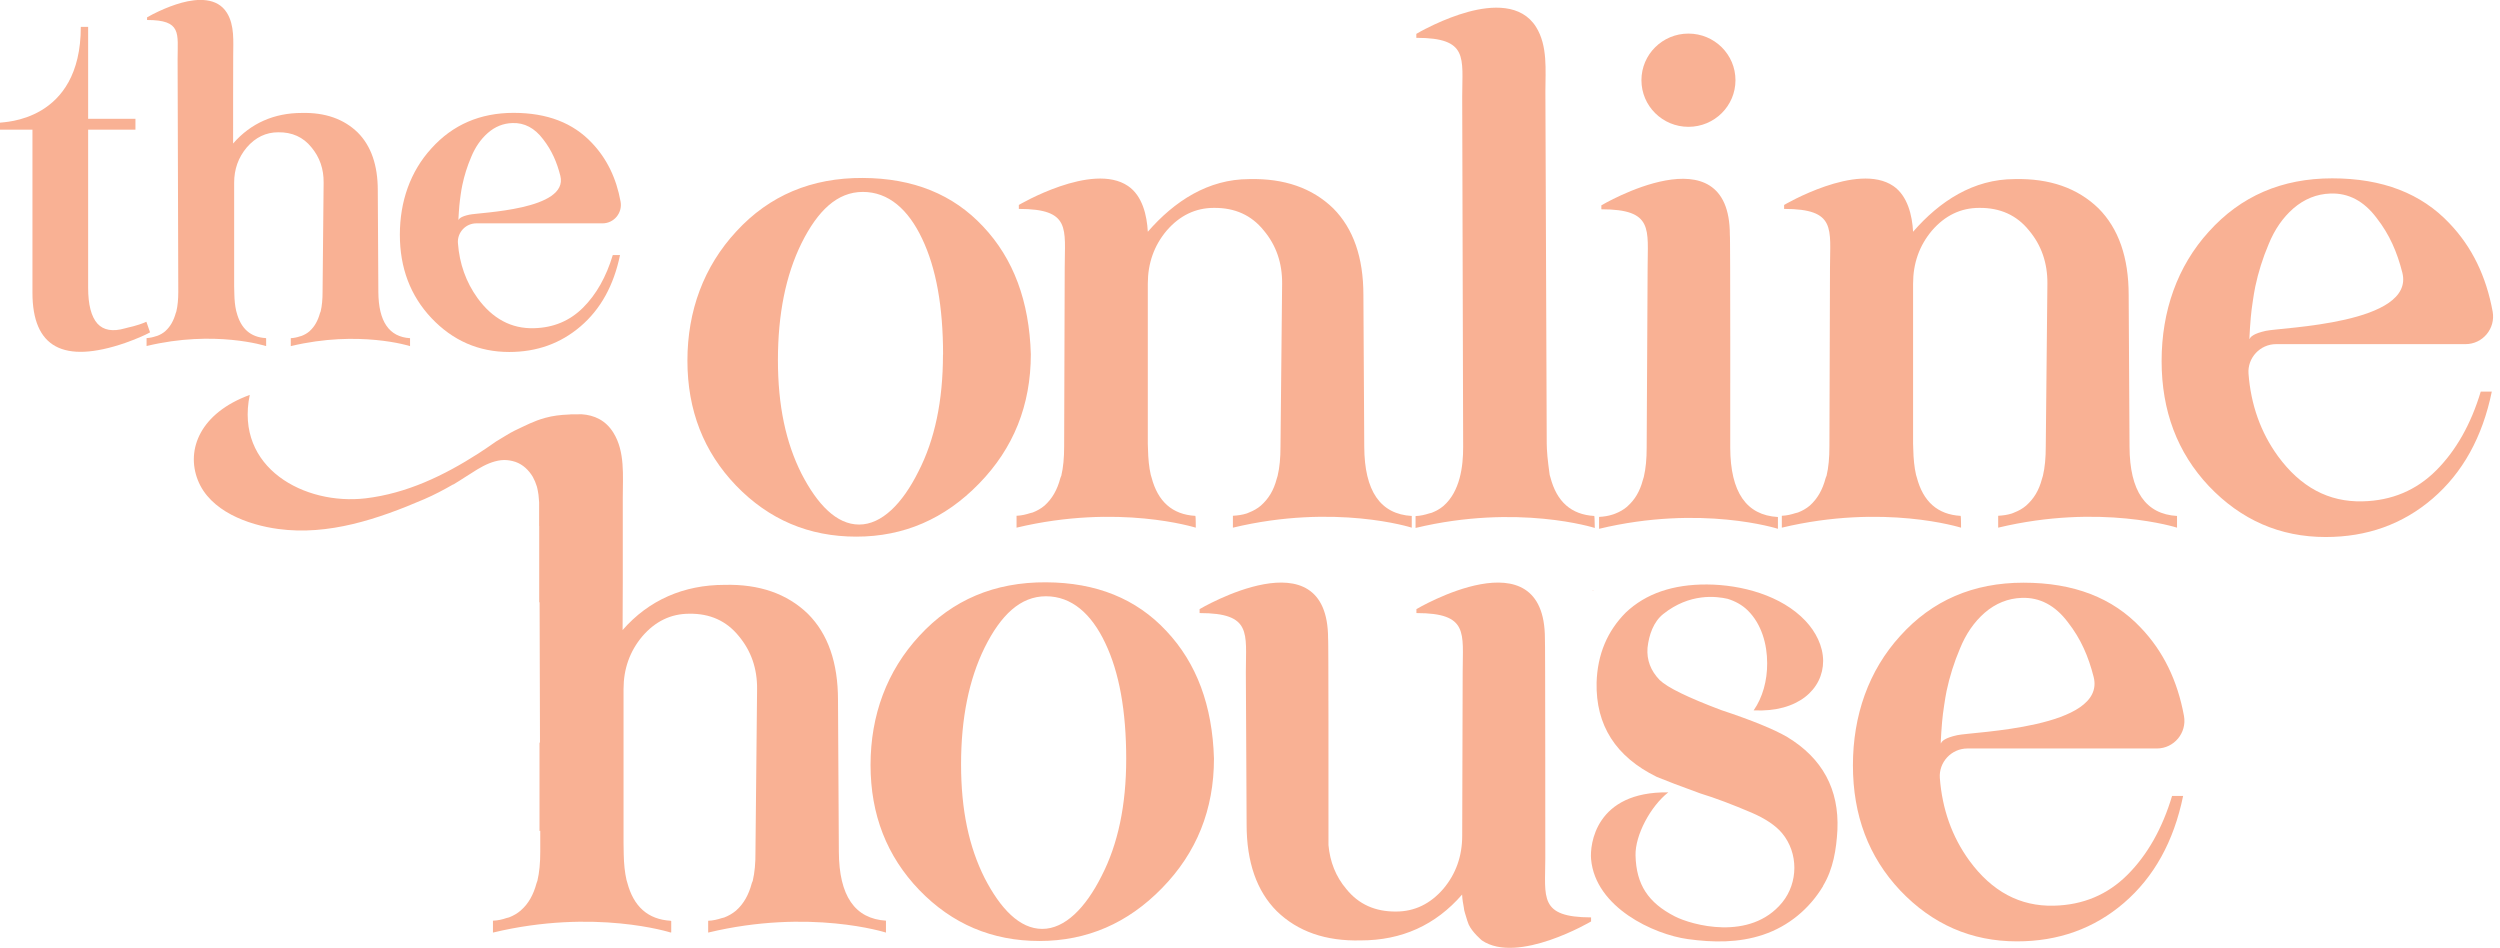 <svg xmlns="http://www.w3.org/2000/svg" width="211" height="80" viewBox="0 0 211 80" fill="none"><g clip-path="url(#clip0_165_2217)"><path d="M74.775 77.714V78.71C74.775 78.71 68.341 76.647 59.769 78.71V77.714C60.187 77.698 60.564 77.603 60.91 77.491C60.974 77.475 61.062 77.46 61.127 77.436C61.496 77.292 61.825 77.101 62.123 76.854C62.139 76.838 62.155 76.822 62.171 76.806C62.765 76.273 63.191 75.524 63.448 74.553C63.464 74.473 63.504 74.433 63.529 74.353C63.697 73.645 63.77 72.832 63.761 71.9L63.898 58.154C63.914 56.426 63.4 54.937 62.348 53.678C61.311 52.404 59.929 51.775 58.178 51.799C56.628 51.799 55.302 52.436 54.21 53.71C53.157 54.961 52.627 56.45 52.627 58.154V71.152C52.627 71.311 52.643 71.956 52.643 72.116C52.659 72.912 52.732 73.637 52.876 74.266C52.892 74.346 52.916 74.409 52.94 74.481C53.471 76.512 54.684 77.603 56.62 77.714V77.73C56.62 77.73 56.636 77.73 56.652 77.73V78.702L56.62 78.686V78.71C56.62 78.71 50.185 76.647 41.605 78.71V77.706C42.023 77.691 42.401 77.603 42.746 77.483C42.818 77.468 42.899 77.451 42.963 77.428C43.332 77.284 43.662 77.093 43.951 76.846C43.967 76.83 43.983 76.814 44.007 76.79C44.602 76.265 45.028 75.508 45.285 74.537C45.301 74.457 45.341 74.417 45.357 74.338C45.526 73.629 45.598 72.816 45.598 71.885V70.117C45.598 70.117 45.55 70.124 45.534 70.132V62.702C45.534 62.702 45.558 62.67 45.574 62.654L45.542 50.851C45.542 50.851 45.526 50.827 45.51 50.819V44.4H45.502V42.393C45.502 42.29 45.485 42.186 45.477 42.083C45.461 41.868 45.445 41.661 45.397 41.453C45.373 41.318 45.349 41.191 45.309 41.055C45.22 40.769 45.108 40.498 44.971 40.251C44.931 40.187 44.883 40.115 44.843 40.052C44.457 39.494 43.935 39.072 43.26 38.913C42.963 38.841 42.642 38.801 42.288 38.841C41.605 38.921 40.938 39.224 40.28 39.622C40.248 39.638 40.215 39.662 40.191 39.678C39.557 40.06 38.914 40.506 38.255 40.896C38.255 40.888 38.255 40.88 38.255 40.88C37.452 41.342 36.641 41.772 35.789 42.138C31.917 43.803 27.723 45.221 23.49 44.647C20.927 44.305 17.714 43.134 16.694 40.514C15.681 37.925 16.918 34.851 21.08 33.33C19.802 39.51 25.731 42.664 30.857 42.059C34.327 41.645 37.452 40.147 40.384 38.268C40.842 37.973 41.316 37.647 41.878 37.256C42.312 37.01 42.987 36.556 43.445 36.34C44.369 35.91 45.035 35.536 46.024 35.265C46.658 35.09 47.325 35.011 47.992 34.987H48.008C48.257 34.955 48.49 34.971 48.731 34.971C48.843 34.971 48.972 34.955 49.084 34.963C50.153 35.034 51.117 35.465 51.768 36.516C52.764 38.109 52.563 40.163 52.563 41.955C52.563 41.955 52.563 48.231 52.563 49.059L52.547 53.177C54.764 50.636 57.72 49.362 61.151 49.362C64.083 49.29 66.429 50.103 68.196 51.815C69.883 53.503 70.727 55.932 70.727 59.086L70.799 71.885C70.815 75.612 72.148 77.547 74.791 77.706L74.775 77.714Z" fill="#F9B194"></path><path d="M102.459 64.024C102.459 68.325 100.997 71.964 98.088 74.943C95.196 77.921 91.742 79.418 87.733 79.418C83.725 79.418 80.359 77.985 77.587 75.118C74.848 72.267 73.474 68.754 73.474 64.565C73.474 60.376 74.848 56.625 77.611 53.647C80.391 50.628 83.95 49.123 88.28 49.147C92.521 49.163 95.903 50.532 98.434 53.248C100.997 55.964 102.33 59.556 102.459 64.024ZM95.052 64.056C95.052 60.002 94.465 56.745 93.284 54.276C92.112 51.791 90.441 50.325 88.28 50.325C86.119 50.325 84.472 51.91 83.106 54.65C81.772 57.358 81.114 60.647 81.114 64.51C81.114 68.372 81.781 71.478 83.106 74.114C84.44 76.695 86.054 78.399 87.966 78.399C89.878 78.399 91.621 76.631 92.971 73.939C94.361 71.247 95.052 67.95 95.052 64.056Z" fill="#F9B194"></path><path d="M134.287 77.436V77.77C134.287 77.77 128.101 81.426 125.073 79.371C125.073 79.371 124.253 78.686 123.956 78.025C123.868 77.826 123.804 77.587 123.731 77.348C123.683 77.173 123.619 77.014 123.579 76.823C123.563 76.751 123.562 76.671 123.546 76.591C123.482 76.249 123.418 75.899 123.402 75.5C121.16 78.081 118.309 79.371 114.838 79.371C111.89 79.443 109.528 78.622 107.761 76.902C106.066 75.206 105.214 72.761 105.214 69.591L105.15 56.713C105.15 53.424 105.68 51.743 101.246 51.743V51.409C101.246 51.409 112.091 44.982 112.091 53.902C112.131 53.838 112.123 66.732 112.123 71.327C112.251 72.729 112.733 73.979 113.633 75.038C114.669 76.321 116.067 76.95 117.827 76.934C119.385 76.934 120.719 76.289 121.819 75.015C122.88 73.756 123.41 72.259 123.41 70.539L123.45 56.713C123.45 53.424 123.98 51.743 119.546 51.743V51.409C119.546 51.409 130.391 44.982 130.391 53.902C130.423 53.854 130.423 72.45 130.423 72.45C130.423 75.739 129.861 77.42 134.287 77.428V77.436ZM134.488 49.84V49.864H134.351C134.4 49.856 134.44 49.848 134.488 49.84Z" fill="#F9B194"></path><path d="M153.865 74.792C152.708 76.711 150.949 78.177 148.804 78.893C146.739 79.586 144.578 79.554 142.449 79.26C139.597 78.869 134.649 76.6 134.287 72.514C134.175 71.303 134.641 66.788 140.802 66.875C139.308 68.046 137.999 70.483 138.039 72.195C138.095 74.664 139.115 76.193 141.349 77.34C142.754 78.065 147.711 79.475 150.418 76.169C151.776 74.505 151.8 71.996 150.41 70.324C149.872 69.679 149.012 69.097 147.832 68.588C146.241 67.911 144.803 67.361 143.502 66.963C141.839 66.358 140.617 65.896 139.83 65.569C136.368 63.865 134.673 61.213 134.753 57.605C134.825 55.24 135.653 53.265 137.219 51.696C138.898 50.103 141.188 49.314 144.072 49.33C146.964 49.346 150.354 50.246 152.386 52.404C153.246 53.32 153.865 54.515 153.873 55.781C153.873 58.147 151.776 60.138 148.008 59.955C148.771 58.863 149.157 57.438 149.149 55.972C149.149 54.38 148.683 52.683 147.518 51.528C147.036 51.051 146.45 50.74 145.815 50.541C144.867 50.326 142.618 50.031 140.368 51.831C139.565 52.476 139.171 53.567 139.051 54.674C138.971 55.702 139.316 56.61 140.079 57.398C140.73 58.027 142.457 58.871 145.269 59.931C147.888 60.799 149.743 61.563 150.836 62.2C153.816 64 155.23 66.621 155.078 70.045C154.989 71.686 154.724 73.35 153.865 74.768V74.792Z" fill="#F9B194"></path><path d="M183.331 67.178H184.255C183.468 71.016 181.797 74.027 179.258 76.209C176.736 78.375 173.723 79.451 170.237 79.451C166.381 79.451 163.095 78.017 160.372 75.15C157.713 72.323 156.387 68.81 156.387 64.597C156.387 60.384 157.713 56.601 160.372 53.678C163.071 50.676 166.541 49.179 170.783 49.179C175.025 49.179 178.31 50.453 180.696 52.993C182.576 54.961 183.781 57.438 184.328 60.424C184.585 61.85 183.492 63.172 182.038 63.172H166.051C164.702 63.172 163.625 64.326 163.722 65.665C163.923 68.285 164.742 70.61 166.204 72.625C168.116 75.245 170.494 76.512 173.346 76.44C175.812 76.384 177.885 75.508 179.564 73.828C181.243 72.147 182.496 69.933 183.323 67.178H183.331ZM163.818 62.734C163.89 62.543 164.172 62.272 165.192 62.049C166.541 61.754 177.796 61.467 176.704 57.135C176.27 55.423 175.635 53.933 174.535 52.524C173.458 51.09 172.157 50.405 170.63 50.461C169.474 50.501 168.429 50.923 167.505 51.719C166.614 52.5 165.923 53.503 165.425 54.73C164.919 55.916 164.549 57.111 164.292 58.314C164.156 58.959 163.987 60.233 163.987 60.233C163.89 60.926 163.77 62.845 163.81 62.742L163.818 62.734Z" fill="#F9B194"></path><path d="M87.002 29.897C87.002 34.197 85.54 37.837 82.632 40.816C79.74 43.794 76.286 45.292 72.277 45.292C68.268 45.292 64.902 43.858 62.131 40.991C59.391 38.14 58.018 34.628 58.018 30.438C58.018 26.249 59.391 22.498 62.155 19.52C64.934 16.501 68.493 14.996 72.823 15.02C77.065 15.036 80.447 16.406 82.978 19.121C85.54 21.837 86.874 25.429 87.002 29.897ZM79.595 29.929C79.595 25.875 79.009 22.618 77.828 20.149C76.655 17.664 74.984 16.198 72.823 16.198C70.662 16.198 69.015 17.783 67.65 20.523C66.316 23.231 65.657 26.52 65.657 30.383C65.657 34.245 66.324 37.351 67.65 39.987C68.983 42.568 70.598 44.272 72.51 44.272C74.422 44.272 76.165 42.504 77.507 39.812C78.897 37.12 79.587 33.823 79.587 29.929H79.595Z" fill="#F9B194"></path><path d="M119.152 43.532V44.535C119.152 44.535 112.685 42.465 104.057 44.535V43.532C104.483 43.508 104.853 43.452 105.206 43.341C105.278 43.325 105.359 43.277 105.423 43.253C105.793 43.11 106.13 42.919 106.419 42.672C107.07 42.09 107.496 41.397 107.753 40.418C107.769 40.346 107.809 40.235 107.833 40.155C108.002 39.446 108.074 38.626 108.074 37.694L108.211 23.94C108.227 22.204 107.713 20.698 106.652 19.44C105.616 18.158 104.218 17.529 102.459 17.545C100.9 17.545 99.567 18.19 98.466 19.464C97.406 20.722 96.875 22.22 96.875 23.94V37.455C96.875 37.614 96.891 37.758 96.891 37.909C96.907 38.714 96.98 39.446 97.124 40.075C97.141 40.155 97.165 40.219 97.189 40.29C97.719 42.329 98.94 43.428 100.892 43.54C100.924 43.564 100.924 44.535 100.924 44.535C100.892 44.535 94.425 42.473 85.797 44.535V43.532C86.223 43.516 86.593 43.42 86.946 43.309C87.018 43.293 87.091 43.277 87.163 43.253C87.532 43.11 87.87 42.919 88.159 42.672C88.81 42.09 89.236 41.334 89.493 40.354C89.509 40.274 89.549 40.235 89.573 40.155C89.742 39.446 89.814 38.626 89.814 37.694L89.862 22.602C89.862 19.313 90.424 17.632 85.99 17.632V17.298C85.99 17.298 92.176 13.642 95.204 15.697C96.425 16.525 96.803 18.19 96.875 19.56C99.117 16.979 101.969 15.116 105.439 15.116C108.387 15.044 110.749 15.864 112.525 17.585C114.22 19.289 115.071 21.726 115.071 24.896L115.143 37.702C115.16 41.453 116.501 43.396 119.16 43.548L119.152 43.532Z" fill="#F9B194"></path><path d="M134.6 44.559C134.6 44.559 128.101 42.488 119.473 44.559V43.556C119.899 43.54 120.269 43.444 120.622 43.333C120.695 43.317 120.775 43.301 120.839 43.277C121.209 43.133 121.546 42.942 121.835 42.696C123.225 41.477 123.498 39.374 123.49 37.71L123.41 8.163C123.41 4.874 123.972 3.193 119.538 3.193V2.859C120.02 2.572 120.534 2.317 121.04 2.078C121.964 1.648 122.92 1.274 123.908 1.003C125.9 0.462 128.407 0.302 129.644 2.277C130.64 3.87 130.431 5.925 130.431 7.717L130.544 37.463C130.544 37.622 130.56 37.758 130.56 37.917C130.576 38.522 130.785 40.051 130.793 40.083C130.809 40.163 130.833 40.227 130.857 40.298C131.387 42.337 132.608 43.436 134.56 43.548C134.592 43.572 134.592 44.543 134.6 44.543V44.559Z" fill="#F9B194"></path><path d="M150.057 43.627V44.631C150.057 44.631 143.59 42.56 134.962 44.631V43.627C135.388 43.603 135.725 43.548 136.079 43.436C136.151 43.42 136.263 43.373 136.328 43.349C136.697 43.205 137.035 43.014 137.324 42.767C137.34 42.751 137.356 42.735 137.372 42.719C137.966 42.186 138.4 41.493 138.657 40.513C138.673 40.442 138.714 40.33 138.738 40.251C138.906 39.534 138.979 38.721 138.979 37.79L139.059 22.634C139.059 19.345 139.589 17.664 135.155 17.664V17.33C135.155 17.33 146 10.903 146 19.823C146.048 19.751 146.032 37.79 146.032 37.79C146.048 41.541 147.39 43.484 150.049 43.635L150.057 43.627ZM138.537 6.769C138.537 4.595 140.312 2.835 142.505 2.835C144.699 2.835 146.474 4.595 146.474 6.769C146.474 8.943 144.699 10.704 142.505 10.704C140.312 10.704 138.537 8.943 138.537 6.769Z" fill="#F9B194"></path><path d="M183.741 43.532V44.535C183.741 44.535 177.274 42.465 168.646 44.535V43.532C169.072 43.508 169.442 43.452 169.795 43.341C169.867 43.325 169.94 43.277 170.012 43.253C170.381 43.11 170.719 42.919 171.008 42.672C171.659 42.09 172.085 41.397 172.342 40.418C172.366 40.346 172.398 40.235 172.422 40.155C172.591 39.446 172.663 38.626 172.663 37.694L172.8 23.94C172.816 22.204 172.301 20.698 171.241 19.44C170.205 18.158 168.807 17.529 167.048 17.545C165.489 17.545 164.156 18.19 163.055 19.464C161.995 20.722 161.464 22.22 161.464 23.94V37.455C161.464 37.614 161.48 37.758 161.48 37.909C161.496 38.714 161.569 39.446 161.713 40.075C161.729 40.155 161.754 40.219 161.778 40.29C162.308 42.329 163.529 43.428 165.481 43.54C165.513 43.564 165.513 44.535 165.513 44.535C165.481 44.535 159.014 42.473 150.386 44.535V43.532C150.812 43.516 151.182 43.42 151.535 43.309C151.607 43.293 151.68 43.277 151.752 43.253C152.121 43.11 152.459 42.919 152.748 42.672C153.399 42.09 153.825 41.334 154.082 40.354C154.098 40.274 154.138 40.235 154.162 40.155C154.331 39.446 154.403 38.626 154.403 37.694L154.451 22.602C154.451 19.313 155.013 17.632 150.579 17.632V17.298C150.579 17.298 156.765 13.642 159.793 15.697C161.006 16.525 161.392 18.19 161.464 19.56C163.706 16.979 166.558 15.116 170.028 15.116C172.976 15.044 175.338 15.864 177.113 17.585C178.809 19.289 179.66 21.726 179.66 24.896L179.732 37.702C179.748 41.453 181.09 43.396 183.749 43.548L183.741 43.532Z" fill="#F9B194"></path><path d="M209.384 33.051H210.308C209.52 36.889 207.849 39.9 205.311 42.082C202.788 44.248 199.776 45.324 196.289 45.324C192.433 45.324 189.148 43.89 186.424 41.023C183.765 38.196 182.44 34.675 182.44 30.47C182.44 26.265 183.765 22.474 186.424 19.552C189.123 16.549 192.594 15.052 196.836 15.052C201.077 15.052 204.363 16.326 206.749 18.867C208.629 20.834 209.834 23.311 210.38 26.297C210.637 27.723 209.545 29.045 208.09 29.045H192.104C190.754 29.045 189.678 30.2 189.774 31.538C189.975 34.158 190.794 36.483 192.257 38.498C194.169 41.118 196.546 42.385 199.398 42.313C201.865 42.257 203.937 41.381 205.616 39.701C207.295 38.02 208.548 35.798 209.376 33.051H209.384ZM189.871 28.607C189.943 28.416 190.224 28.145 191.244 27.922C192.594 27.627 203.849 27.34 202.756 23.008C202.322 21.296 201.688 19.806 200.587 18.397C199.511 16.963 198.209 16.278 196.683 16.334C195.526 16.374 194.482 16.796 193.558 17.592C192.666 18.373 191.975 19.376 191.477 20.603C190.971 21.789 190.602 22.984 190.345 24.187C190.208 24.832 190.039 26.106 190.039 26.106C189.943 26.799 189.822 28.718 189.863 28.615L189.871 28.607Z" fill="#F9B194"></path><path d="M12.669 28.049C12.211 28.304 11.504 28.607 10.548 28.95C5.342 30.733 2.739 29.316 2.739 24.705V10.943H0V10.353C0.241 10.289 6.82 10.321 6.82 2.27H7.439V10.027H11.432V10.943H7.439V24.282C7.439 25.708 7.696 26.72 8.226 27.317C8.74 27.874 9.512 28.01 10.54 27.715C10.869 27.611 11.48 27.54 12.355 27.157L12.661 28.042L12.669 28.049Z" fill="#F9B194"></path><path d="M34.608 28.543V29.212C34.608 29.212 30.294 27.834 24.542 29.212V28.543C24.823 28.527 25.072 28.472 25.305 28.392C25.354 28.376 25.402 28.368 25.45 28.352C25.699 28.256 25.924 28.129 26.117 27.962C26.133 27.954 26.141 27.938 26.149 27.93C26.543 27.572 26.832 27.07 27.009 26.417C27.024 26.369 27.049 26.337 27.065 26.281C27.177 25.804 27.225 25.262 27.225 24.641L27.314 15.426C27.33 14.264 26.984 13.268 26.277 12.424C25.587 11.572 24.655 11.149 23.482 11.165C22.445 11.165 21.554 11.595 20.823 12.448C20.116 13.292 19.762 14.279 19.762 15.426V24.139C19.762 24.243 19.77 24.681 19.778 24.784C19.786 25.318 19.835 25.804 19.931 26.226C19.939 26.281 19.963 26.321 19.971 26.369C20.325 27.731 21.144 28.464 22.437 28.535V28.551C22.437 28.551 22.453 28.551 22.462 28.551V29.204H22.437C22.437 29.204 18.123 27.819 12.371 29.204V28.535C12.653 28.519 12.902 28.464 13.135 28.384C13.183 28.368 13.231 28.36 13.279 28.344C13.528 28.249 13.753 28.121 13.946 27.954C13.962 27.946 13.97 27.93 13.978 27.922C14.372 27.564 14.661 27.062 14.838 26.409C14.854 26.361 14.878 26.329 14.886 26.273C14.998 25.796 15.047 25.254 15.047 24.633L14.99 5.001C14.99 2.811 15.36 1.688 12.412 1.688V1.465C12.733 1.274 13.079 1.107 13.416 0.947C14.034 0.661 14.669 0.414 15.328 0.231C16.653 -0.128 18.332 -0.239 19.152 1.083C19.811 2.142 19.682 3.512 19.682 4.706C19.682 4.706 19.666 11.906 19.674 12.113C21.168 10.393 23.152 9.533 25.466 9.533C27.434 9.485 29.009 10.034 30.19 11.181C31.322 12.312 31.885 13.945 31.885 16.055L31.933 24.641C31.949 27.142 32.841 28.44 34.616 28.543H34.608Z" fill="#F9B194"></path><path d="M51.711 21.527H52.33C51.8 24.092 50.691 26.099 48.996 27.548C47.309 28.99 45.309 29.707 42.979 29.707C40.408 29.707 38.215 28.751 36.408 26.84C34.632 24.952 33.748 22.61 33.748 19.807C33.748 17.004 34.632 14.471 36.408 12.528C38.207 10.529 40.521 9.525 43.349 9.525C46.176 9.525 48.369 10.37 49.96 12.066C51.213 13.38 52.017 15.029 52.378 17.02C52.547 17.967 51.824 18.851 50.852 18.851H40.199C39.3 18.851 38.585 19.624 38.649 20.516C38.778 22.26 39.332 23.813 40.304 25.159C41.573 26.903 43.164 27.755 45.068 27.7C46.715 27.66 48.096 27.078 49.213 25.963C50.33 24.848 51.165 23.367 51.719 21.527H51.711ZM38.697 18.573C38.745 18.445 38.938 18.262 39.613 18.119C40.513 17.92 48.016 17.729 47.293 14.838C47.004 13.699 46.578 12.703 45.847 11.763C45.132 10.808 44.264 10.346 43.244 10.386C42.473 10.409 41.774 10.688 41.163 11.23C40.569 11.755 40.111 12.424 39.774 13.237C39.436 14.025 39.187 14.822 39.019 15.626C38.922 16.056 38.818 16.9 38.818 16.9C38.753 17.362 38.673 18.644 38.697 18.573Z" fill="#F9B194"></path></g><defs><clipPath id="clip0_165_2217"><rect width="210.42" height="80" fill="white"></rect></clipPath></defs></svg>